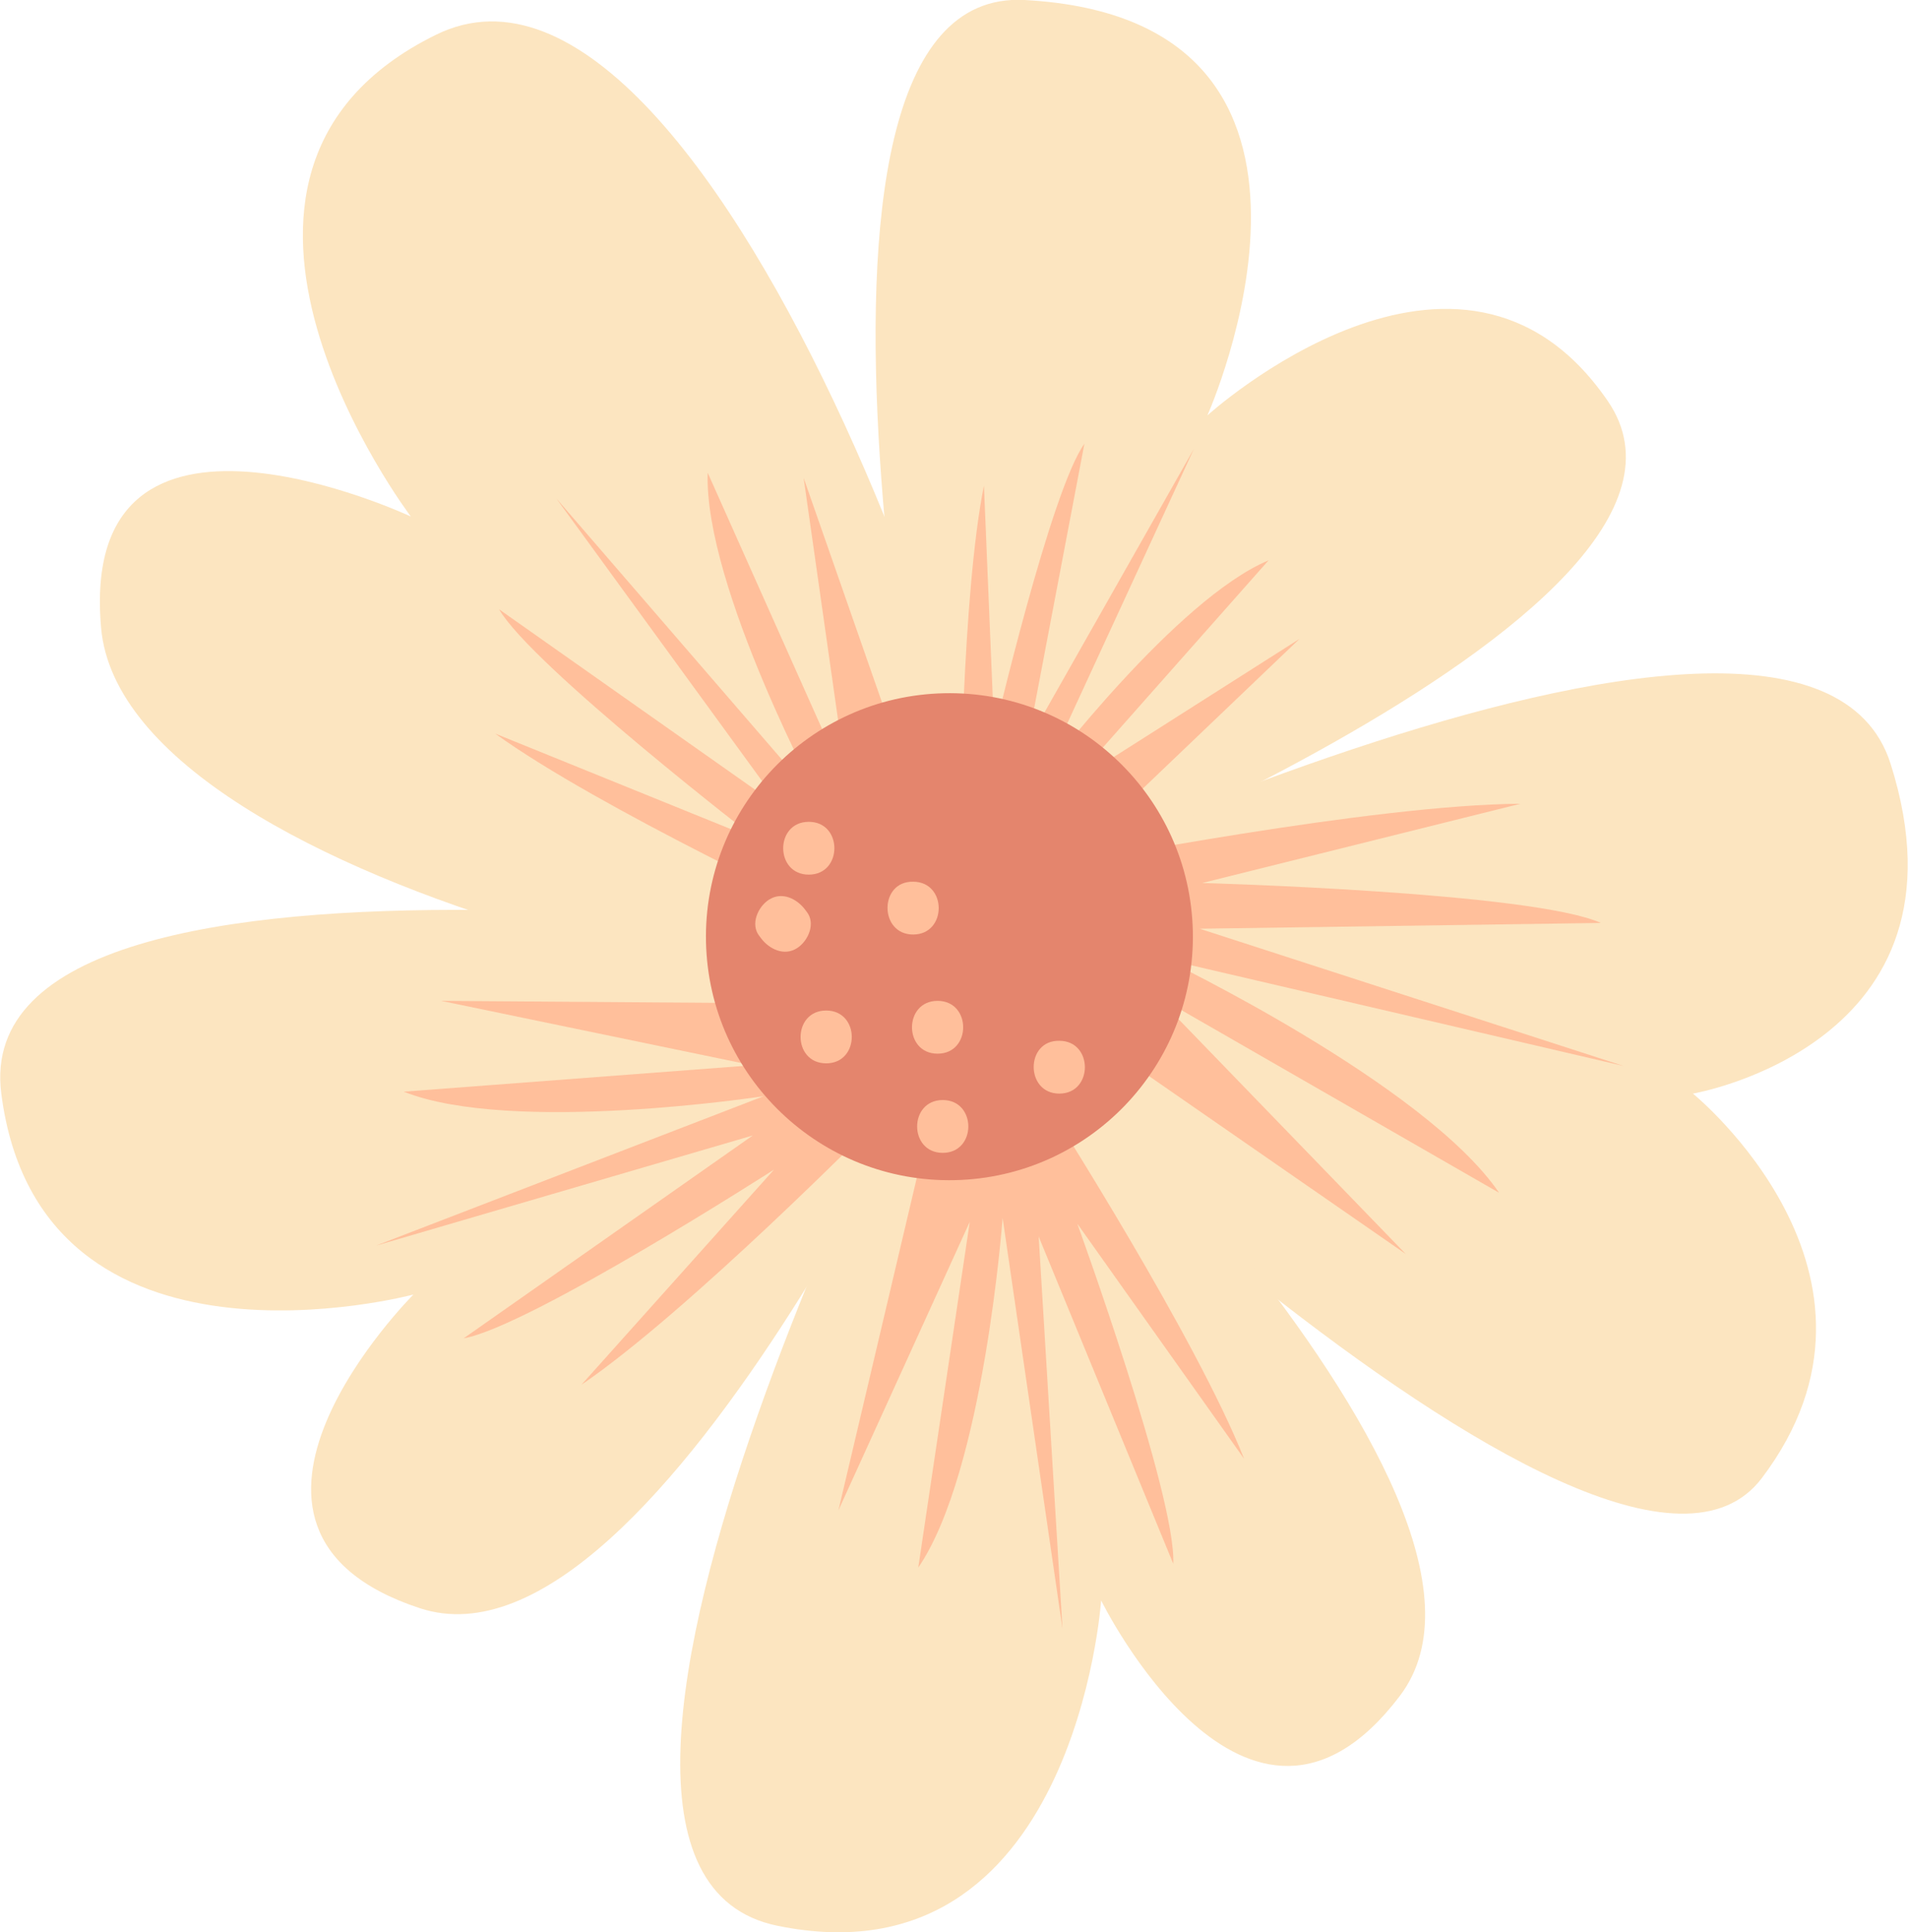 <?xml version="1.0" encoding="utf-8" standalone="no"?><svg xmlns="http://www.w3.org/2000/svg" xmlns:xlink="http://www.w3.org/1999/xlink" enable-background="new 0 0 296.3 300" fill="#000000" id="Layer_1" version="1.1" viewBox="0 0 296.3 300" x="0px" xml:space="preserve" y="0px">
<g>
	<g id="change1_1"><path d="M136.7,146.8c0,0,143.1-71.8,156.9-28.2s-30.7,51.2-30.7,51.2s34.6,28.1,10.7,59.7   C249.7,261.1,136.7,146.8,136.7,146.8z" fill="#fce5c0"/></g>
	<g id="change1_2"><path d="M146.7,143.5c0,0,125.9-47.7,103-81.2s-62.2,2.2-62.2,2.2S215,3,159.1,0C115.7-2.3,146.7,143.5,146.7,143.5   z" fill="#fce5c0"/></g>
	<g id="change1_3"><path d="M149.3,147.5c0,0,91.8,84.5,68.1,115.8S171,248.5,171,248.5s-4.1,60-50.3,50.5S149.3,147.5,149.3,147.5z" fill="#fce5c0"/></g>
	<g id="change1_4"><path d="M152.8,147.8c0,0-50.2,114.2-87.6,101.9s-1-48.7-1-48.7s-58,15.5-64-31.2S152.8,147.8,152.8,147.8z" fill="#fce5c0"/></g>
	<g id="change1_5"><path d="M154.6,151.4c-9,12.2-135.2-12.3-138.9-53.9s48.1-17.3,48.1-17.3S23.6,27.1,67.7,5.4   S163.6,139.2,154.6,151.4z" fill="#fce5c0"/></g>
	<g id="change2_1"><path d="M166.9,134c0,0,46.4-9.1,69.2-9.2l-49.4,12.3c0,0,51.2,1.4,61.9,6.2l-62.3,0.9l65.8,21.3l-71.3-16.6   c0,0,40.5,19.4,52,36.3l-53.4-30.7l38.9,40.2l-63.8-44.2l2.2-15.8L166.9,134z" fill="#ffbf9b"/></g>
	<g id="change2_2"><path d="M149.1,128c0,0,0.3-35.8,3.7-52.6l1.6,38.4c0,0,8.8-37.7,14-44.9l-8.8,46.3l25.8-45.5l-23.2,50.3   c0,0,20.5-27,34.8-33l-30.9,34.9l35.7-22.7l-42.4,40.5l-11.3-4L149.1,128z" fill="#ffbf9b"/></g>
	<g id="change2_3"><path d="M163.4,172.7c0,0,22.4,35.1,29.8,53.8L167.3,190c0,0,15.4,42.4,14.9,52.8L161.3,192l3.7,60.9l-9.3-63.8   c0,0-2.9,39.4-13.1,54.3l8-53.7l-20.4,44.8l15.7-66.6l13.6-3.3L163.4,172.7z" fill="#ffbf9b"/></g>
	<g id="change2_4"><path d="M136.2,174c0,0-29.3,29.7-45.9,41l29.9-33.4c0,0-38,24.4-48.2,26.2l44.9-31.5l-58.5,17.1l60.2-23.2   c0,0-39.1,6-55.9-0.7l54.1-4.1l-48.3-10l68.4,0.5l6.2,12.6L136.2,174z" fill="#ffbf9b"/></g>
	<g id="change2_5"><path d="M129.9,142.7c0,0-37-17.2-53-28.8l40.7,16.5c0,0-35-27-40.1-35.8l44,31L86.4,77.4l41.3,47.8   c0,0-18.4-34.1-17.8-51.8l21.7,48.6l-6.8-47.8l22.1,63.3l-9.5,9.9L129.9,142.7z" fill="#ffbf9b"/></g>
	
		<g id="change3_1"><ellipse cx="147.4" cy="145.4" fill="#e4856d" rx="37.8" ry="37.8" transform="matrix(1 -2.240716e-02 2.240716e-02 1 -3.22 3.34)"/></g>
	<g>
		<g id="change4_1"><path d="M125.3,141.6c-0.1-0.1-0.2-0.3-0.3-0.4c-1.3-1.7-3.6-2.8-5.6-1.5c-1.7,1.1-2.9,3.8-1.5,5.6    c0.1,0.1,0.2,0.3,0.3,0.4c1.3,1.7,3.6,2.8,5.6,1.5C125.5,146.1,126.7,143.4,125.3,141.6L125.3,141.6z" fill="#ffbf9b"/></g>
	</g>
	<g>
		<g id="change4_2"><path d="M125.6,135.8c5.3,0,5.3-8.2,0-8.2C120.3,127.6,120.3,135.8,125.6,135.8L125.6,135.8z" fill="#ffbf9b"/></g>
	</g>
	<g>
		<g id="change4_3"><path d="M128.3,165.1c5.3,0,5.3-8.2,0-8.2C123,156.9,123,165.1,128.3,165.1L128.3,165.1z" fill="#ffbf9b"/></g>
	</g>
	<g>
		<g id="change4_4"><path d="M145.6,163.6c5.3,0,5.3-8.2,0-8.2C140.3,155.4,140.3,163.6,145.6,163.6L145.6,163.6z" fill="#ffbf9b"/></g>
	</g>
	<g>
		<g id="change4_5"><path d="M141.8,145.1c5.3,0,5.3-8.2,0-8.2C136.5,136.8,136.5,145.1,141.8,145.1L141.8,145.1z" fill="#ffbf9b"/></g>
	</g>
	<g>
		<g id="change4_6"><path d="M146.4,179c5.3,0,5.3-8.2,0-8.2C141.1,170.8,141.1,179,146.4,179L146.4,179z" fill="#ffbf9b"/></g>
	</g>
	<g>
		<g id="change4_7"><path d="M164.5,169.8c5.3,0,5.3-8.2,0-8.2C159.2,161.5,159.2,169.8,164.5,169.8L164.5,169.8z" fill="#ffbf9b"/></g>
	</g>
</g>
</svg>